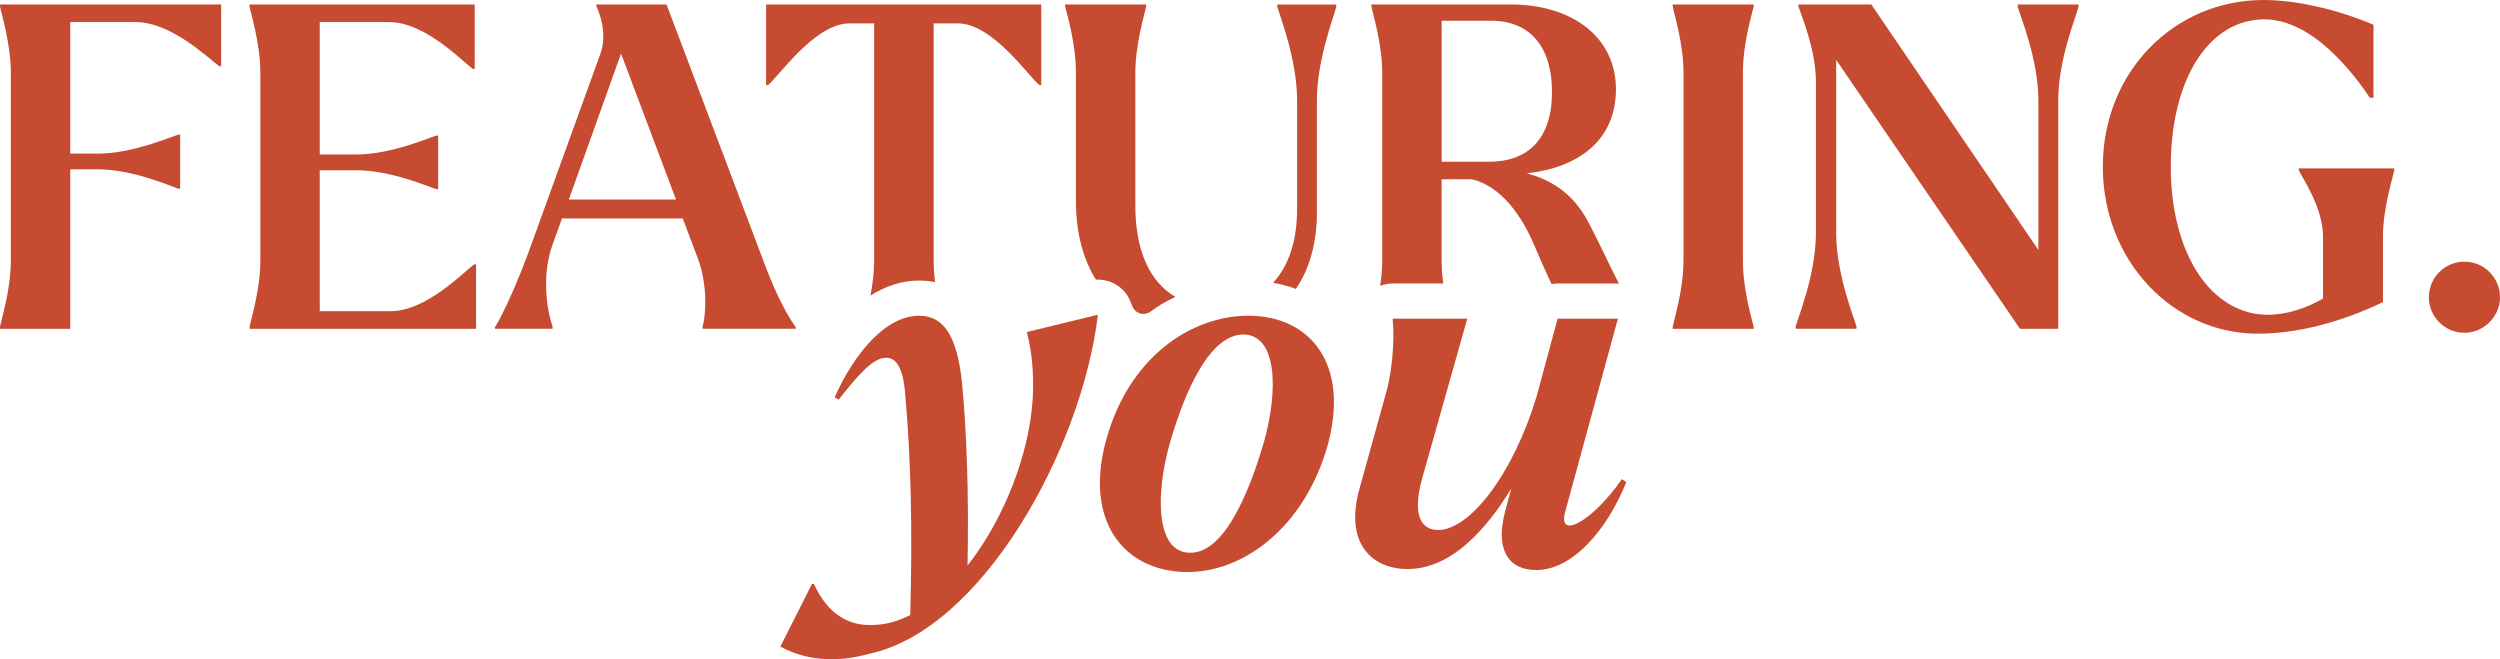 <?xml version="1.0" encoding="UTF-8"?><svg id="a" xmlns="http://www.w3.org/2000/svg" viewBox="0 0 496.94 131.04"><path d="m289.16,35.45c-.27,0-.54,0-.81.09.27,0,.54-.09.81-.09Z" fill="none"/><polygon points="113.07 39.66 134.37 39.66 123.45 10.65 113.07 39.66" fill="none"/><path d="m308.5,18.26c0-8.86-4.3-14.15-12.09-14.15h-9.85v28.02h9.4c7.79,0,12.53-4.57,12.53-13.88Z" fill="none"/><path d="m292.56,35.63h-6v16.2c0,1.53.13,3.06.32,4.53h4.25c2.33,0,4.69.89,6.09,2.76,1.31,1.75,5.65,2.4,5.65,2.4.72-2.65,2.9-4.59,5.54-5.05-1.22-2.6-2.43-5.38-3.5-7.86-3.22-7.52-7.7-11.91-12.35-12.98Z" fill="none"/><path d="m0,1.25c.27,1.52,2.15,7.43,2.15,13.16v37.42c0,5.73-1.88,11.64-2.15,13.16v.36h13.97v-31.69h5.46c6.89,0,14.14,3.22,16.02,3.85h.36v-10.74h-.36c-1.88.54-9.13,3.76-16.02,3.76h-5.46V4.39h12.98c7.25,0,14.68,7.43,16.65,8.77h.36V.89H0v.36Z" fill="#c74b31"/><path d="m77.62,61.86h-14.06v-28.02h7.16c6.98,0,14.23,3.22,16.02,3.76h.36v-10.65h-.36c-1.79.54-9.04,3.76-16.02,3.76h-7.16V4.39h13.79c7.25,0,14.68,7.97,16.65,9.31h.36V.89h-44.76v.36c.27,1.52,2.15,7.43,2.15,13.16v37.42c0,5.73-1.88,11.64-2.15,13.16v.36h45.03v-12.8h-.36c-1.97,1.34-9.4,9.31-16.65,9.31Z" fill="#c74b31"/><path d="m139.66,65.35h18.53v-.27c-2.42-3.49-4.48-7.88-6.62-13.7L132.49.89h-13.97v.27c.54,1.16,2.33,5.46.81,9.58l-13.52,37.33c-2.6,7.34-5.55,13.88-7.43,17.01v.27h11.46v-.45c-.72-1.97-2.51-9.31,0-16.29l1.88-5.19h23.99l2.95,7.79c2.24,5.91,1.52,12.09.98,13.79v.36Zm-26.59-25.69l10.38-29.01,10.92,29.01h-21.31Z" fill="#c74b31"/><path d="m185.87,56.09c-.17-1.38-.28-2.82-.28-4.25V4.65h4.83c6.98,0,14.41,11.01,16.2,12.27h.36V.89h-54.7v16.03h.36c1.79-1.25,9.22-12.27,16.2-12.27h4.92v47.18c0,2.39-.33,4.81-.73,6.93,3.08-1.96,6.34-2.99,9.66-2.99,1.12,0,2.17.1,3.17.31Z" fill="#c74b31"/><path d="m261.77,41.99v-22.02c0-8.06,3.31-16.47,3.85-18.62v-.45h-11.73v.45c.63,2.15,3.94,10.56,3.94,18.62v21.58c0,6.71-1.86,11.5-4.76,14.65,1.58.28,3.08.69,4.52,1.23,2.63-3.84,4.19-8.95,4.19-15.43Z" fill="#c74b31"/><path d="m224.19,58.92c.28.45.6,1.18.89,1.95.57,1.49,2.4,1.99,3.67,1.04,1.19-.89,2.8-1.94,4.88-2.9-4.99-2.92-7.95-9.04-7.95-18.08V14.41c0-5.73,1.88-11.64,2.15-13.16v-.36h-16.11v.36c.36,1.52,2.15,7.43,2.15,13.16v25.51c0,6.54,1.5,11.7,3.97,15.67,2.48-.13,4.94,1.04,6.36,3.31Z" fill="#c74b31"/><path d="m286.88,56.36c-.19-1.47-.32-3-.32-4.53v-16.2h6c4.66,1.07,9.13,5.46,12.35,12.98,1.07,2.49,2.27,5.26,3.5,7.86.39-.07.8-.11,1.21-.11h11.82c.12,0,.25.02.37.02-1.79-3.41-3.55-7.42-6.24-12.52-2.77-5.1-6.89-8.06-12.09-9.4,10.38-1.16,17.73-6.62,17.73-16.74S312.79.89,300.26.89h-27.66v.36c.27,1.52,2.15,7.43,2.15,13.16v37.42c0,1.69-.17,3.39-.4,4.99.77-.3,1.61-.47,2.49-.47h10.05Zm1.47-20.82c.27-.09.54-.09.81-.09-.27,0-.54.09-.81.09Zm-1.79-31.42h9.85c7.79,0,12.09,5.28,12.09,14.15,0,9.31-4.74,13.88-12.53,13.88h-9.4V4.12Z" fill="#c74b31"/><path d="m332.49,1.25c.27,1.52,2.15,7.43,2.15,13.16v37.42c0,5.73-1.88,11.64-2.15,13.16v.36h16.11v-.36c-.36-1.52-2.15-7.43-2.15-13.16V14.41c0-5.73,1.79-11.64,2.15-13.16v-.36h-16.11v.36Z" fill="#c74b31"/><path d="m401.06,1.34c.63,2.15,4.12,10.56,4.12,18.62v29.72L371.97.89h-14.5v.36c.54,1.7,3.49,8.5,3.49,15.04v29.99c0,8.06-3.4,16.47-4.03,18.62v.45h12.09v-.45c-.63-2.15-4.03-10.56-4.03-18.62V11.91l36.53,53.45h7.61V19.96c0-8.06,3.49-16.47,4.03-18.62v-.45h-12.09v.45Z" fill="#c74b31"/><path d="m456.93,33.48v.36c.72,1.52,4.83,7.43,4.83,13.16v12.35c-3.31,1.88-7.07,3.22-11.1,3.22-11.01-.09-19.16-11.91-19.16-29.45s7.7-29.36,18.71-29.27c9.85.09,18.08,11.46,20.86,15.58h.72V4.92c-7.61-3.22-15.67-4.92-21.84-4.92-17.81,0-31.96,14.32-31.96,33.12s13.97,33.21,30.8,33.21c9.94,0,19.25-3.58,24.89-6.27v-13.07c0-5.73,1.97-11.64,2.24-13.16v-.36h-18.98Z" fill="#c74b31"/><path d="m218.23,62.56c-3.14,26.6-23.07,62.82-45.64,67.44-5.6,1.57-11.88,1.57-17.47-1.47l6.28-12.47h.39c2.75,6.09,7.07,8.54,12.17,8.15,2.36-.1,4.71-.79,6.97-1.96.49-16.98.1-31.71-.98-43.58-.39-6.09-2.06-7.56-3.83-7.56-2.65,0-5.69,3.63-9.42,8.34l-.79-.49c3.93-8.74,10.11-16.2,16.79-16.2,4.91,0,7.56,4.02,8.54,13.45.88,9.33,1.37,21.69,1.08,36.22,7.17-9.13,12.27-21.99,12.96-33.18.29-5.59-.29-9.91-1.18-13.25l14.14-3.44Z" fill="#c74b31"/><path d="m219.9,87.4c4.42-16.2,16.79-24.83,28.66-24.64,11.68.2,19.73,9.33,15.41,25.52-4.52,16.39-16.79,25.72-28.47,25.42-11.88-.29-20.12-9.82-15.61-26.31Zm31.31.59c2.94-10.41,2.65-21.3-3.93-21.5-6.67-.1-11.58,10.8-14.63,21.2-3.04,10.5-2.94,22.09,3.83,22.18,6.58.2,11.58-11.09,14.72-21.89Z" fill="#c74b31"/><path d="m323.27,95.84c-3.93,9.72-10.8,17.47-17.87,17.47-5.99,0-8.15-4.61-6.18-11.78l1.18-4.42c-4.91,8.05-11.88,16-20.61,16-7.07,0-12.66-5.1-9.52-16.1l5.2-18.75c1.77-6.28,1.57-12.96,1.37-14.53v-.39h14.82l-8.93,31.61c-2.16,7.66-.1,10.4,3.14,10.4,6.18,0,14.72-10.7,19.53-26.4l4.22-15.61h11.98l-10.5,38.48c-1.47,5.59,5.5,1.77,11.29-6.58l.88.59Z" fill="#c74b31"/><path d="m482.8,59.08c0-3.85,3.13-7.07,7.07-7.07s7.07,3.22,7.07,7.07-3.22,7.07-7.07,7.07-7.07-3.13-7.07-7.07Z" fill="#c74b31"/></svg>